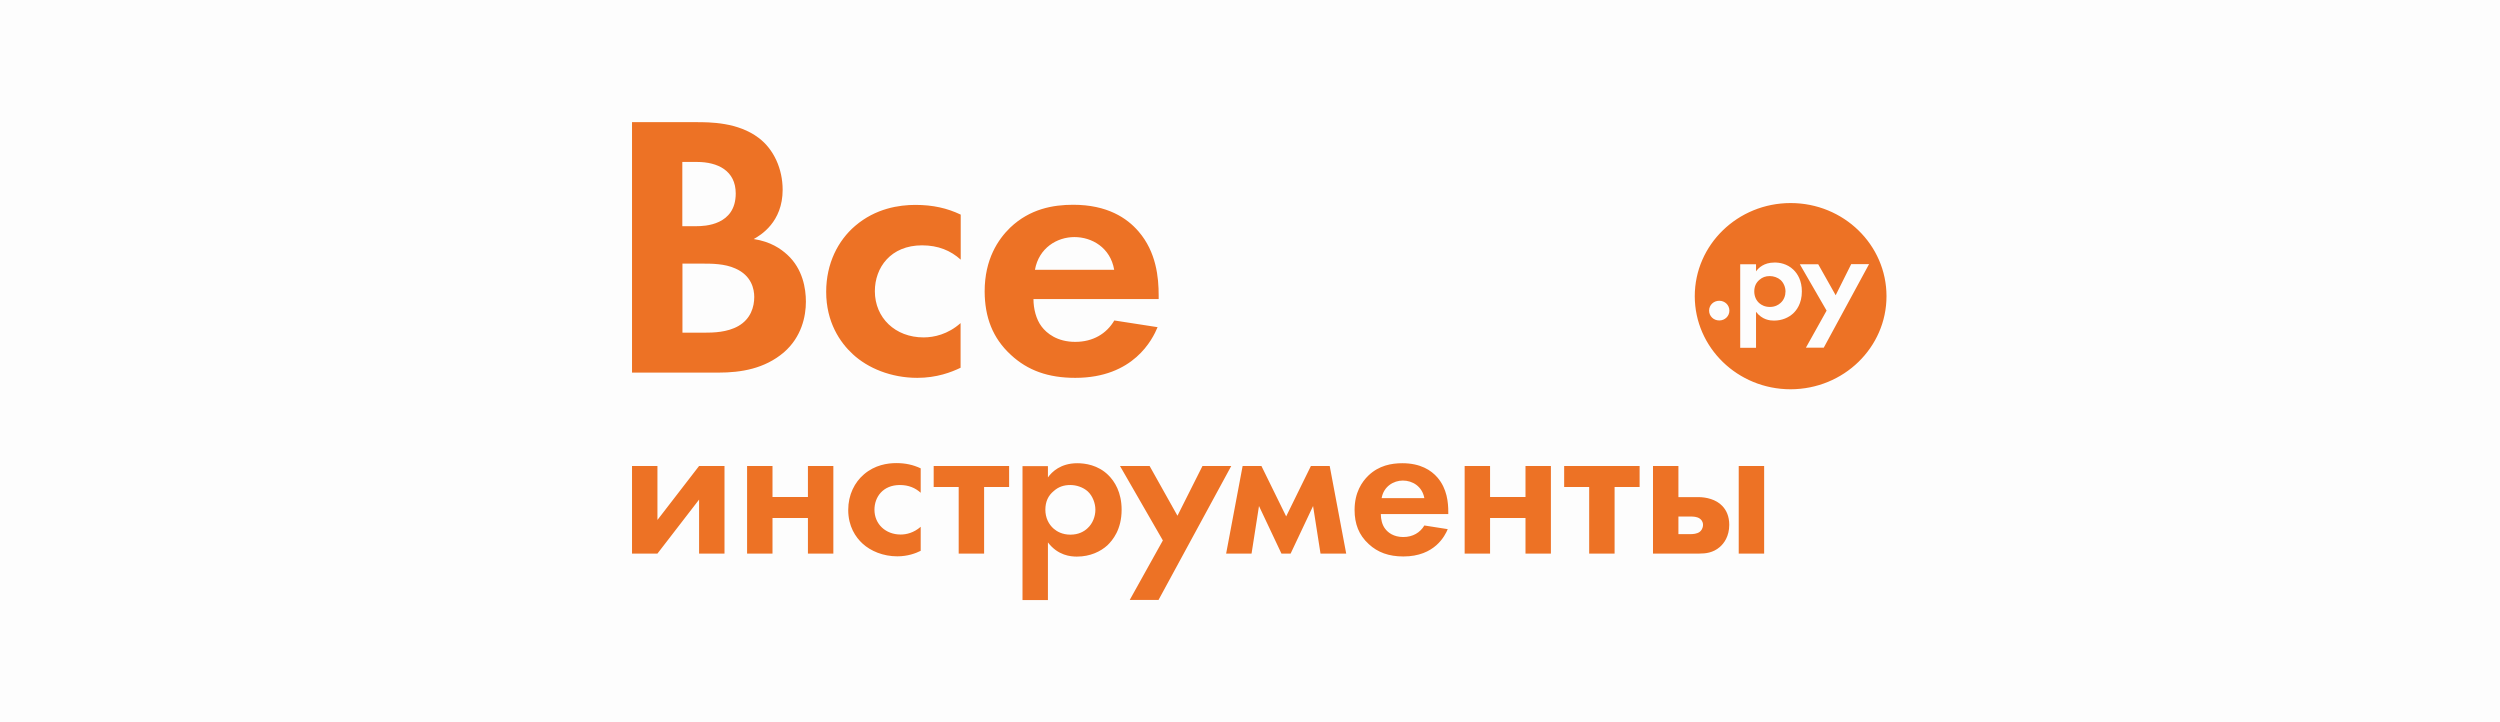 <svg width="270" height="78" viewBox="0 0 270 78" fill="none" xmlns="http://www.w3.org/2000/svg">
<rect width="270" height="78" fill="#FDFDFD"/>
<path fill-rule="evenodd" clip-rule="evenodd" d="M79.751 35.206C78.538 35.901 77.034 35.929 76.041 35.929H73.705V28.469H75.706C76.874 28.469 78.246 28.469 79.415 28.994C81.167 29.76 81.459 31.221 81.459 32.072C81.459 33.15 81.079 34.44 79.751 35.206ZM151.508 51.9C150.501 51.9 149.435 52.538 149.216 53.8H153.83C153.596 52.51 152.53 51.9 151.508 51.9ZM183.561 55.999C183.269 55.8 182.86 55.786 182.612 55.786H181.269V57.687H182.554C182.846 57.687 183.269 57.658 183.561 57.446C183.736 57.318 183.926 57.048 183.926 56.68C183.926 56.339 183.736 56.112 183.561 55.999ZM116.038 25.604C114.155 25.604 112.198 26.781 111.774 29.136H120.331C119.923 26.738 117.922 25.604 116.038 25.604ZM115.6 52.382C114.885 52.382 114.315 52.581 113.819 53.02C113.205 53.517 112.899 54.184 112.899 55.049C112.899 55.928 113.264 56.637 113.804 57.105C114.169 57.417 114.753 57.743 115.6 57.743C116.506 57.743 117.09 57.389 117.44 57.063C118.024 56.538 118.302 55.758 118.302 55.049C118.302 54.354 118.01 53.559 117.469 53.063C116.973 52.623 116.257 52.382 115.6 52.382ZM79.459 20.895C79.459 18.427 77.502 17.491 75.282 17.491H73.691V24.427H75.238C76.071 24.427 79.459 24.342 79.459 20.895ZM89.228 31.518C89.228 34.809 90.732 36.993 92.105 38.255C93.725 39.759 96.237 40.808 99.07 40.808C101.158 40.808 102.75 40.199 103.743 39.716V34.894C102.37 36.114 100.866 36.44 99.742 36.44C96.69 36.44 94.485 34.327 94.485 31.447C94.485 28.894 96.193 26.497 99.581 26.497C101.333 26.497 102.677 27.065 103.757 28.043V23.178C102.297 22.483 100.749 22.129 98.865 22.129C97.113 22.129 94.572 22.498 92.353 24.398C90.513 25.973 89.228 28.441 89.228 31.518ZM68.258 40.241H77.604C80.028 40.241 82.569 39.83 84.657 38.057C86.57 36.397 87.037 34.171 87.037 32.582C87.037 31.164 86.701 29.05 85.037 27.519C84.321 26.866 83.241 26.1 81.401 25.817C82.145 25.405 84.526 23.987 84.526 20.498C84.526 18.229 83.562 16.115 81.941 14.895C79.692 13.193 76.684 13.193 75.136 13.193L68.258 13.193V40.241ZM78.246 50.326H75.501L71.004 56.155V50.326H68.258V59.786H71.004L75.501 53.956L75.501 59.786H78.246V50.326ZM90.002 50.326H87.256V53.673L83.43 53.673V50.325L80.685 50.326V59.786H83.43V55.942H87.256V59.786H90.002V50.326ZM99.435 50.581C98.647 50.212 97.814 50.014 96.807 50.014C95.857 50.014 94.485 50.212 93.302 51.233C92.309 52.084 91.608 53.417 91.608 55.077C91.608 56.85 92.411 58.027 93.156 58.708C94.032 59.516 95.39 60.084 96.909 60.084C98.033 60.084 98.895 59.758 99.435 59.488V56.892C98.69 57.545 97.887 57.729 97.274 57.729C95.638 57.729 94.441 56.595 94.441 55.049C94.441 53.673 95.361 52.382 97.186 52.382C98.135 52.382 98.851 52.694 99.435 53.219L99.435 50.581ZM108.985 50.326H100.837V52.595H103.538V59.786H106.284V52.595H108.985V50.326ZM109.19 38.34C110.986 40 113.191 40.808 116.126 40.808C122.434 40.808 124.479 36.639 125.019 35.334L120.346 34.61C119.514 36.029 118.054 36.922 116.126 36.922C114.169 36.922 113.03 35.986 112.49 35.263C111.906 34.497 111.614 33.362 111.614 32.298H125.136V31.887C125.136 29.986 124.888 27.221 122.96 24.994C121.704 23.533 119.572 22.115 115.907 22.115C113.731 22.115 111.234 22.554 109.102 24.583C107.802 25.845 106.342 27.987 106.342 31.476C106.357 34.242 107.189 36.511 109.19 38.34ZM121.135 55.049C121.135 53.176 120.39 51.985 119.674 51.29C118.579 50.226 117.207 50.028 116.345 50.028C114.549 50.028 113.6 50.964 113.176 51.559V50.34L110.431 50.34V64.807L113.176 64.807V58.58C114.257 59.999 115.629 60.112 116.301 60.112C117.747 60.112 118.871 59.559 119.601 58.892C120.171 58.339 121.135 57.19 121.135 55.049ZM125.121 64.793L132.977 50.325L129.867 50.326L127.166 55.701L124.157 50.326H120.959L125.589 58.367L122.011 64.793H125.121ZM145.39 59.786L143.608 50.326H141.578L138.906 55.772L136.234 50.326H134.204L132.423 59.786H135.168L135.971 54.651L138.395 59.786H139.388L141.812 54.651L142.615 59.786H145.39ZM156.415 55.29C156.415 54.269 156.283 52.779 155.247 51.574C154.575 50.794 153.421 50.028 151.45 50.028C150.282 50.028 148.924 50.269 147.785 51.361C147.084 52.042 146.295 53.191 146.295 55.077C146.295 56.566 146.748 57.786 147.828 58.765C148.792 59.658 149.99 60.098 151.567 60.098C154.969 60.098 156.064 57.843 156.356 57.148L153.83 56.751C153.377 57.517 152.589 57.999 151.552 57.999C150.501 57.999 149.887 57.502 149.595 57.105C149.274 56.694 149.128 56.084 149.128 55.517L156.415 55.517V55.29ZM167.498 50.326H164.753V53.673L160.927 53.673V50.325L158.182 50.326V59.786H160.927V55.942H164.753V59.786H167.498V50.326ZM177.078 50.326H168.929V52.595H171.631V59.786H174.376V52.595H177.078V50.326ZM186.759 56.68C186.759 55.744 186.438 55.091 186.015 54.651C185.343 53.928 184.262 53.687 183.401 53.687H181.269V50.325L178.523 50.326V59.786H183.547C184.204 59.786 185.007 59.701 185.722 59.091C186.19 58.694 186.759 57.928 186.759 56.68ZM190.527 50.326H187.781V59.786H190.527V50.326ZM203.742 31.986C203.742 26.441 199.113 21.93 193.389 21.93C187.679 21.93 183.035 26.427 183.035 31.986C183.035 37.532 187.665 42.042 193.389 42.042C199.113 42.028 203.742 37.532 203.742 31.986ZM198.252 31.887L196.368 28.54H194.382L197.273 33.547L195.039 37.546H196.967L201.858 28.526H199.931L198.252 31.887ZM193.696 29.136C194.148 29.575 194.601 30.313 194.601 31.476C194.601 32.809 194.002 33.532 193.652 33.859C193.184 34.284 192.484 34.624 191.593 34.624C191.169 34.624 190.322 34.554 189.651 33.674V37.56L187.942 37.56V28.54H189.651V29.306C189.913 28.937 190.512 28.355 191.622 28.355C192.148 28.341 193.009 28.469 193.696 29.136ZM192.834 31.476C192.834 31.036 192.644 30.554 192.308 30.242C192.002 29.972 191.549 29.816 191.14 29.816C190.687 29.816 190.337 29.944 190.03 30.213C189.651 30.526 189.461 30.937 189.461 31.476C189.461 32.015 189.68 32.469 190.016 32.752C190.235 32.937 190.6 33.15 191.14 33.15C191.695 33.15 192.06 32.937 192.294 32.724C192.673 32.398 192.834 31.916 192.834 31.476ZM185.679 32.483C185.065 32.483 184.583 32.951 184.583 33.547C184.583 34.142 185.065 34.61 185.679 34.61C186.292 34.61 186.774 34.142 186.774 33.547C186.774 32.951 186.292 32.483 185.679 32.483Z" fill="#ED7225"/>
</svg>
